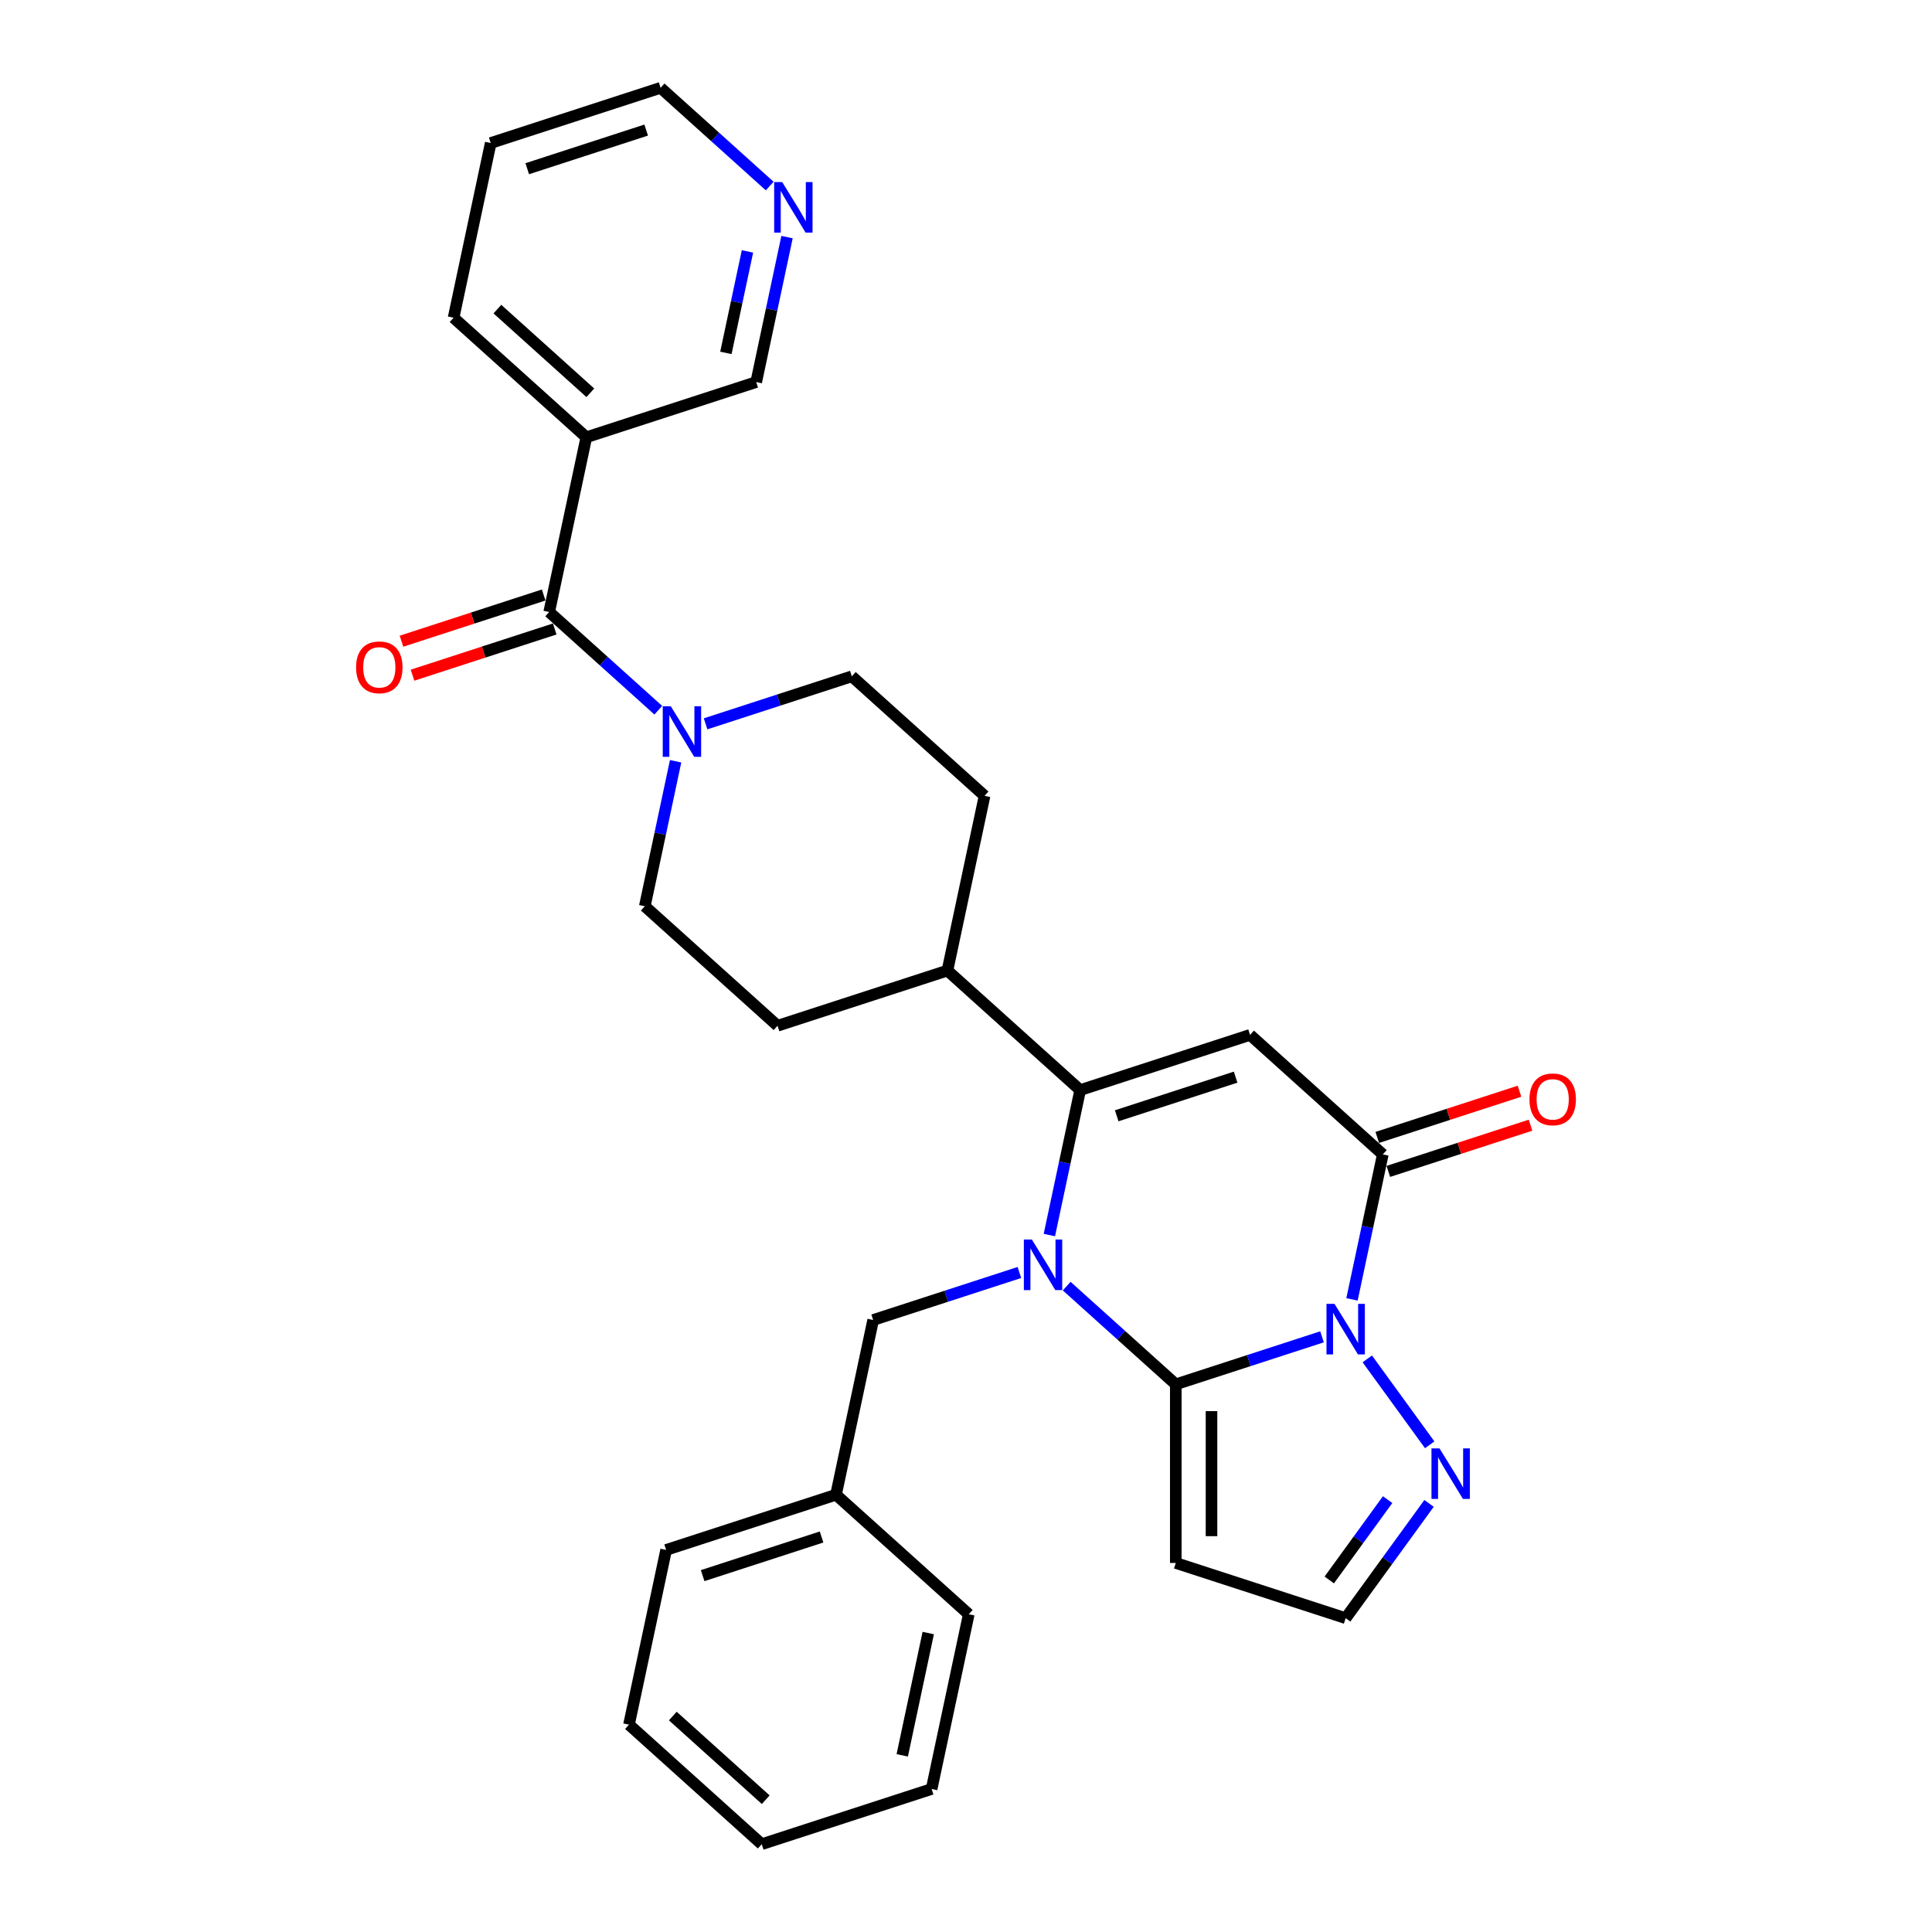 <?xml version='1.0' encoding='iso-8859-1'?>
<svg version='1.1' baseProfile='full'
              xmlns='http://www.w3.org/2000/svg'
                      xmlns:rdkit='http://www.rdkit.org/xml'
                      xmlns:xlink='http://www.w3.org/1999/xlink'
                  xml:space='preserve'
width='1000px' height='1000px' viewBox='0 0 1000 1000'>
<!-- END OF HEADER -->
<rect style='opacity:1.0;fill:#FFFFFF;stroke:none' width='1000' height='1000' x='0' y='0'> </rect>
<path class='bond-0' d='M 608.584,716.531 L 580.35,691.109' style='fill:none;fill-rule:evenodd;stroke:#000000;stroke-width:6px;stroke-linecap:butt;stroke-linejoin:miter;stroke-opacity:1' />
<path class='bond-0' d='M 580.35,691.109 L 552.116,665.687' style='fill:none;fill-rule:evenodd;stroke:#0000FF;stroke-width:6px;stroke-linecap:butt;stroke-linejoin:miter;stroke-opacity:1' />
<path class='bond-1' d='M 608.584,716.531 L 646.429,704.234' style='fill:none;fill-rule:evenodd;stroke:#000000;stroke-width:6px;stroke-linecap:butt;stroke-linejoin:miter;stroke-opacity:1' />
<path class='bond-1' d='M 646.429,704.234 L 684.274,691.937' style='fill:none;fill-rule:evenodd;stroke:#0000FF;stroke-width:6px;stroke-linecap:butt;stroke-linejoin:miter;stroke-opacity:1' />
<path class='bond-8' d='M 608.584,716.531 L 608.584,808.988' style='fill:none;fill-rule:evenodd;stroke:#000000;stroke-width:6px;stroke-linecap:butt;stroke-linejoin:miter;stroke-opacity:1' />
<path class='bond-8' d='M 627.075,730.399 L 627.075,795.119' style='fill:none;fill-rule:evenodd;stroke:#000000;stroke-width:6px;stroke-linecap:butt;stroke-linejoin:miter;stroke-opacity:1' />
<path class='bond-3' d='M 543.149,639.261 L 551.123,601.745' style='fill:none;fill-rule:evenodd;stroke:#0000FF;stroke-width:6px;stroke-linecap:butt;stroke-linejoin:miter;stroke-opacity:1' />
<path class='bond-3' d='M 551.123,601.745 L 559.098,564.228' style='fill:none;fill-rule:evenodd;stroke:#000000;stroke-width:6px;stroke-linecap:butt;stroke-linejoin:miter;stroke-opacity:1' />
<path class='bond-10' d='M 527.633,658.642 L 489.788,670.939' style='fill:none;fill-rule:evenodd;stroke:#0000FF;stroke-width:6px;stroke-linecap:butt;stroke-linejoin:miter;stroke-opacity:1' />
<path class='bond-10' d='M 489.788,670.939 L 451.943,683.235' style='fill:none;fill-rule:evenodd;stroke:#000000;stroke-width:6px;stroke-linecap:butt;stroke-linejoin:miter;stroke-opacity:1' />
<path class='bond-4' d='M 699.79,672.556 L 707.764,635.04' style='fill:none;fill-rule:evenodd;stroke:#0000FF;stroke-width:6px;stroke-linecap:butt;stroke-linejoin:miter;stroke-opacity:1' />
<path class='bond-4' d='M 707.764,635.04 L 715.738,597.523' style='fill:none;fill-rule:evenodd;stroke:#000000;stroke-width:6px;stroke-linecap:butt;stroke-linejoin:miter;stroke-opacity:1' />
<path class='bond-6' d='M 707.707,703.363 L 740.015,747.832' style='fill:none;fill-rule:evenodd;stroke:#0000FF;stroke-width:6px;stroke-linecap:butt;stroke-linejoin:miter;stroke-opacity:1' />
<path class='bond-2' d='M 647.029,535.657 L 715.738,597.523' style='fill:none;fill-rule:evenodd;stroke:#000000;stroke-width:6px;stroke-linecap:butt;stroke-linejoin:miter;stroke-opacity:1' />
<path class='bond-31' d='M 647.029,535.657 L 559.098,564.228' style='fill:none;fill-rule:evenodd;stroke:#000000;stroke-width:6px;stroke-linecap:butt;stroke-linejoin:miter;stroke-opacity:1' />
<path class='bond-31' d='M 639.554,557.529 L 578.001,577.529' style='fill:none;fill-rule:evenodd;stroke:#000000;stroke-width:6px;stroke-linecap:butt;stroke-linejoin:miter;stroke-opacity:1' />
<path class='bond-11' d='M 559.098,564.228 L 490.389,502.362' style='fill:none;fill-rule:evenodd;stroke:#000000;stroke-width:6px;stroke-linecap:butt;stroke-linejoin:miter;stroke-opacity:1' />
<path class='bond-13' d='M 718.596,606.316 L 755.396,594.359' style='fill:none;fill-rule:evenodd;stroke:#000000;stroke-width:6px;stroke-linecap:butt;stroke-linejoin:miter;stroke-opacity:1' />
<path class='bond-13' d='M 755.396,594.359 L 792.197,582.402' style='fill:none;fill-rule:evenodd;stroke:#FF0000;stroke-width:6px;stroke-linecap:butt;stroke-linejoin:miter;stroke-opacity:1' />
<path class='bond-13' d='M 712.881,588.73 L 749.682,576.773' style='fill:none;fill-rule:evenodd;stroke:#000000;stroke-width:6px;stroke-linecap:butt;stroke-linejoin:miter;stroke-opacity:1' />
<path class='bond-13' d='M 749.682,576.773 L 786.482,564.815' style='fill:none;fill-rule:evenodd;stroke:#FF0000;stroke-width:6px;stroke-linecap:butt;stroke-linejoin:miter;stroke-opacity:1' />
<path class='bond-5' d='M 284.262,316.765 L 312.495,342.186' style='fill:none;fill-rule:evenodd;stroke:#000000;stroke-width:6px;stroke-linecap:butt;stroke-linejoin:miter;stroke-opacity:1' />
<path class='bond-5' d='M 312.495,342.186 L 340.729,367.608' style='fill:none;fill-rule:evenodd;stroke:#0000FF;stroke-width:6px;stroke-linecap:butt;stroke-linejoin:miter;stroke-opacity:1' />
<path class='bond-9' d='M 284.262,316.765 L 303.484,226.328' style='fill:none;fill-rule:evenodd;stroke:#000000;stroke-width:6px;stroke-linecap:butt;stroke-linejoin:miter;stroke-opacity:1' />
<path class='bond-14' d='M 281.404,307.971 L 244.604,319.929' style='fill:none;fill-rule:evenodd;stroke:#000000;stroke-width:6px;stroke-linecap:butt;stroke-linejoin:miter;stroke-opacity:1' />
<path class='bond-14' d='M 244.604,319.929 L 207.803,331.886' style='fill:none;fill-rule:evenodd;stroke:#FF0000;stroke-width:6px;stroke-linecap:butt;stroke-linejoin:miter;stroke-opacity:1' />
<path class='bond-14' d='M 287.119,325.558 L 250.318,337.515' style='fill:none;fill-rule:evenodd;stroke:#000000;stroke-width:6px;stroke-linecap:butt;stroke-linejoin:miter;stroke-opacity:1' />
<path class='bond-14' d='M 250.318,337.515 L 213.518,349.472' style='fill:none;fill-rule:evenodd;stroke:#FF0000;stroke-width:6px;stroke-linecap:butt;stroke-linejoin:miter;stroke-opacity:1' />
<path class='bond-30' d='M 739.669,778.162 L 718.092,807.86' style='fill:none;fill-rule:evenodd;stroke:#0000FF;stroke-width:6px;stroke-linecap:butt;stroke-linejoin:miter;stroke-opacity:1' />
<path class='bond-30' d='M 718.092,807.86 L 696.516,837.558' style='fill:none;fill-rule:evenodd;stroke:#000000;stroke-width:6px;stroke-linecap:butt;stroke-linejoin:miter;stroke-opacity:1' />
<path class='bond-30' d='M 718.236,776.203 L 703.133,796.991' style='fill:none;fill-rule:evenodd;stroke:#0000FF;stroke-width:6px;stroke-linecap:butt;stroke-linejoin:miter;stroke-opacity:1' />
<path class='bond-30' d='M 703.133,796.991 L 688.029,817.78' style='fill:none;fill-rule:evenodd;stroke:#000000;stroke-width:6px;stroke-linecap:butt;stroke-linejoin:miter;stroke-opacity:1' />
<path class='bond-7' d='M 349.696,394.034 L 341.722,431.55' style='fill:none;fill-rule:evenodd;stroke:#0000FF;stroke-width:6px;stroke-linecap:butt;stroke-linejoin:miter;stroke-opacity:1' />
<path class='bond-7' d='M 341.722,431.55 L 333.748,469.067' style='fill:none;fill-rule:evenodd;stroke:#000000;stroke-width:6px;stroke-linecap:butt;stroke-linejoin:miter;stroke-opacity:1' />
<path class='bond-32' d='M 365.212,374.653 L 403.057,362.356' style='fill:none;fill-rule:evenodd;stroke:#0000FF;stroke-width:6px;stroke-linecap:butt;stroke-linejoin:miter;stroke-opacity:1' />
<path class='bond-32' d='M 403.057,362.356 L 440.902,350.06' style='fill:none;fill-rule:evenodd;stroke:#000000;stroke-width:6px;stroke-linecap:butt;stroke-linejoin:miter;stroke-opacity:1' />
<path class='bond-12' d='M 608.584,808.988 L 696.516,837.558' style='fill:none;fill-rule:evenodd;stroke:#000000;stroke-width:6px;stroke-linecap:butt;stroke-linejoin:miter;stroke-opacity:1' />
<path class='bond-20' d='M 303.484,226.328 L 391.416,197.757' style='fill:none;fill-rule:evenodd;stroke:#000000;stroke-width:6px;stroke-linecap:butt;stroke-linejoin:miter;stroke-opacity:1' />
<path class='bond-22' d='M 303.484,226.328 L 234.775,164.462' style='fill:none;fill-rule:evenodd;stroke:#000000;stroke-width:6px;stroke-linecap:butt;stroke-linejoin:miter;stroke-opacity:1' />
<path class='bond-22' d='M 305.551,203.306 L 257.455,160' style='fill:none;fill-rule:evenodd;stroke:#000000;stroke-width:6px;stroke-linecap:butt;stroke-linejoin:miter;stroke-opacity:1' />
<path class='bond-21' d='M 451.943,683.235 L 432.72,773.672' style='fill:none;fill-rule:evenodd;stroke:#000000;stroke-width:6px;stroke-linecap:butt;stroke-linejoin:miter;stroke-opacity:1' />
<path class='bond-18' d='M 490.389,502.362 L 509.611,411.925' style='fill:none;fill-rule:evenodd;stroke:#000000;stroke-width:6px;stroke-linecap:butt;stroke-linejoin:miter;stroke-opacity:1' />
<path class='bond-19' d='M 490.389,502.362 L 402.457,530.933' style='fill:none;fill-rule:evenodd;stroke:#000000;stroke-width:6px;stroke-linecap:butt;stroke-linejoin:miter;stroke-opacity:1' />
<path class='bond-15' d='M 333.748,469.067 L 402.457,530.933' style='fill:none;fill-rule:evenodd;stroke:#000000;stroke-width:6px;stroke-linecap:butt;stroke-linejoin:miter;stroke-opacity:1' />
<path class='bond-16' d='M 440.902,350.06 L 509.611,411.925' style='fill:none;fill-rule:evenodd;stroke:#000000;stroke-width:6px;stroke-linecap:butt;stroke-linejoin:miter;stroke-opacity:1' />
<path class='bond-17' d='M 407.365,122.724 L 399.391,160.24' style='fill:none;fill-rule:evenodd;stroke:#0000FF;stroke-width:6px;stroke-linecap:butt;stroke-linejoin:miter;stroke-opacity:1' />
<path class='bond-17' d='M 399.391,160.24 L 391.416,197.757' style='fill:none;fill-rule:evenodd;stroke:#000000;stroke-width:6px;stroke-linecap:butt;stroke-linejoin:miter;stroke-opacity:1' />
<path class='bond-17' d='M 386.886,130.134 L 381.303,156.396' style='fill:none;fill-rule:evenodd;stroke:#0000FF;stroke-width:6px;stroke-linecap:butt;stroke-linejoin:miter;stroke-opacity:1' />
<path class='bond-17' d='M 381.303,156.396 L 375.721,182.657' style='fill:none;fill-rule:evenodd;stroke:#000000;stroke-width:6px;stroke-linecap:butt;stroke-linejoin:miter;stroke-opacity:1' />
<path class='bond-34' d='M 398.398,96.298 L 370.164,70.876' style='fill:none;fill-rule:evenodd;stroke:#0000FF;stroke-width:6px;stroke-linecap:butt;stroke-linejoin:miter;stroke-opacity:1' />
<path class='bond-34' d='M 370.164,70.876 L 341.93,45.455' style='fill:none;fill-rule:evenodd;stroke:#000000;stroke-width:6px;stroke-linecap:butt;stroke-linejoin:miter;stroke-opacity:1' />
<path class='bond-24' d='M 432.72,773.672 L 344.788,802.243' style='fill:none;fill-rule:evenodd;stroke:#000000;stroke-width:6px;stroke-linecap:butt;stroke-linejoin:miter;stroke-opacity:1' />
<path class='bond-24' d='M 425.244,795.544 L 363.692,815.544' style='fill:none;fill-rule:evenodd;stroke:#000000;stroke-width:6px;stroke-linecap:butt;stroke-linejoin:miter;stroke-opacity:1' />
<path class='bond-25' d='M 432.72,773.672 L 501.429,835.538' style='fill:none;fill-rule:evenodd;stroke:#000000;stroke-width:6px;stroke-linecap:butt;stroke-linejoin:miter;stroke-opacity:1' />
<path class='bond-26' d='M 234.775,164.462 L 253.998,74.025' style='fill:none;fill-rule:evenodd;stroke:#000000;stroke-width:6px;stroke-linecap:butt;stroke-linejoin:miter;stroke-opacity:1' />
<path class='bond-23' d='M 341.93,45.455 L 253.998,74.025' style='fill:none;fill-rule:evenodd;stroke:#000000;stroke-width:6px;stroke-linecap:butt;stroke-linejoin:miter;stroke-opacity:1' />
<path class='bond-23' d='M 334.455,67.326 L 272.902,87.326' style='fill:none;fill-rule:evenodd;stroke:#000000;stroke-width:6px;stroke-linecap:butt;stroke-linejoin:miter;stroke-opacity:1' />
<path class='bond-27' d='M 344.788,802.243 L 325.565,892.68' style='fill:none;fill-rule:evenodd;stroke:#000000;stroke-width:6px;stroke-linecap:butt;stroke-linejoin:miter;stroke-opacity:1' />
<path class='bond-28' d='M 501.429,835.538 L 482.206,925.975' style='fill:none;fill-rule:evenodd;stroke:#000000;stroke-width:6px;stroke-linecap:butt;stroke-linejoin:miter;stroke-opacity:1' />
<path class='bond-28' d='M 480.458,845.259 L 467.002,908.565' style='fill:none;fill-rule:evenodd;stroke:#000000;stroke-width:6px;stroke-linecap:butt;stroke-linejoin:miter;stroke-opacity:1' />
<path class='bond-33' d='M 325.565,892.68 L 394.274,954.545' style='fill:none;fill-rule:evenodd;stroke:#000000;stroke-width:6px;stroke-linecap:butt;stroke-linejoin:miter;stroke-opacity:1' />
<path class='bond-33' d='M 348.245,888.218 L 396.341,931.524' style='fill:none;fill-rule:evenodd;stroke:#000000;stroke-width:6px;stroke-linecap:butt;stroke-linejoin:miter;stroke-opacity:1' />
<path class='bond-29' d='M 482.206,925.975 L 394.274,954.545' style='fill:none;fill-rule:evenodd;stroke:#000000;stroke-width:6px;stroke-linecap:butt;stroke-linejoin:miter;stroke-opacity:1' />
<path  class='atom-1' d='M 534.087 641.573
L 542.667 655.441
Q 543.517 656.81, 544.886 659.288
Q 546.254 661.765, 546.328 661.913
L 546.328 641.573
L 549.805 641.573
L 549.805 667.757
L 546.217 667.757
L 537.008 652.594
Q 535.936 650.818, 534.789 648.784
Q 533.68 646.75, 533.347 646.122
L 533.347 667.757
L 529.945 667.757
L 529.945 641.573
L 534.087 641.573
' fill='#0000FF'/>
<path  class='atom-2' d='M 690.728 674.868
L 699.308 688.736
Q 700.158 690.105, 701.527 692.583
Q 702.895 695.06, 702.969 695.208
L 702.969 674.868
L 706.445 674.868
L 706.445 701.052
L 702.858 701.052
L 693.649 685.889
Q 692.577 684.113, 691.43 682.079
Q 690.321 680.045, 689.988 679.417
L 689.988 701.052
L 686.586 701.052
L 686.586 674.868
L 690.728 674.868
' fill='#0000FF'/>
<path  class='atom-7' d='M 745.073 749.667
L 753.653 763.536
Q 754.503 764.904, 755.872 767.382
Q 757.24 769.86, 757.314 770.008
L 757.314 749.667
L 760.79 749.667
L 760.79 775.851
L 757.203 775.851
L 747.994 760.688
Q 746.922 758.913, 745.775 756.879
Q 744.666 754.845, 744.333 754.216
L 744.333 775.851
L 740.931 775.851
L 740.931 749.667
L 745.073 749.667
' fill='#0000FF'/>
<path  class='atom-8' d='M 347.183 365.538
L 355.763 379.407
Q 356.613 380.775, 357.982 383.253
Q 359.35 385.731, 359.424 385.879
L 359.424 365.538
L 362.9 365.538
L 362.9 391.722
L 359.313 391.722
L 350.104 376.559
Q 349.032 374.784, 347.885 372.75
Q 346.776 370.716, 346.443 370.087
L 346.443 391.722
L 343.041 391.722
L 343.041 365.538
L 347.183 365.538
' fill='#0000FF'/>
<path  class='atom-14' d='M 791.651 569.026
Q 791.651 562.739, 794.757 559.226
Q 797.864 555.712, 803.67 555.712
Q 809.477 555.712, 812.583 559.226
Q 815.69 562.739, 815.69 569.026
Q 815.69 575.387, 812.546 579.012
Q 809.403 582.599, 803.67 582.599
Q 797.901 582.599, 794.757 579.012
Q 791.651 575.424, 791.651 569.026
M 803.67 579.64
Q 807.664 579.64, 809.809 576.977
Q 811.991 574.278, 811.991 569.026
Q 811.991 563.886, 809.809 561.297
Q 807.664 558.671, 803.67 558.671
Q 799.676 558.671, 797.494 561.26
Q 795.349 563.849, 795.349 569.026
Q 795.349 574.315, 797.494 576.977
Q 799.676 579.64, 803.67 579.64
' fill='#FF0000'/>
<path  class='atom-15' d='M 184.31 345.409
Q 184.31 339.122, 187.417 335.609
Q 190.523 332.095, 196.33 332.095
Q 202.136 332.095, 205.243 335.609
Q 208.349 339.122, 208.349 345.409
Q 208.349 351.77, 205.206 355.395
Q 202.062 358.982, 196.33 358.982
Q 190.56 358.982, 187.417 355.395
Q 184.31 351.807, 184.31 345.409
M 196.33 356.023
Q 200.324 356.023, 202.469 353.361
Q 204.651 350.661, 204.651 345.409
Q 204.651 340.269, 202.469 337.68
Q 200.324 335.054, 196.33 335.054
Q 192.336 335.054, 190.154 337.643
Q 188.009 340.232, 188.009 345.409
Q 188.009 350.698, 190.154 353.361
Q 192.336 356.023, 196.33 356.023
' fill='#FF0000'/>
<path  class='atom-18' d='M 404.851 94.228
L 413.431 108.097
Q 414.282 109.465, 415.65 111.943
Q 417.019 114.421, 417.093 114.569
L 417.093 94.228
L 420.569 94.228
L 420.569 120.412
L 416.982 120.412
L 407.773 105.249
Q 406.701 103.474, 405.554 101.44
Q 404.445 99.406, 404.112 98.777
L 404.112 120.412
L 400.709 120.412
L 400.709 94.228
L 404.851 94.228
' fill='#0000FF'/>
</svg>

